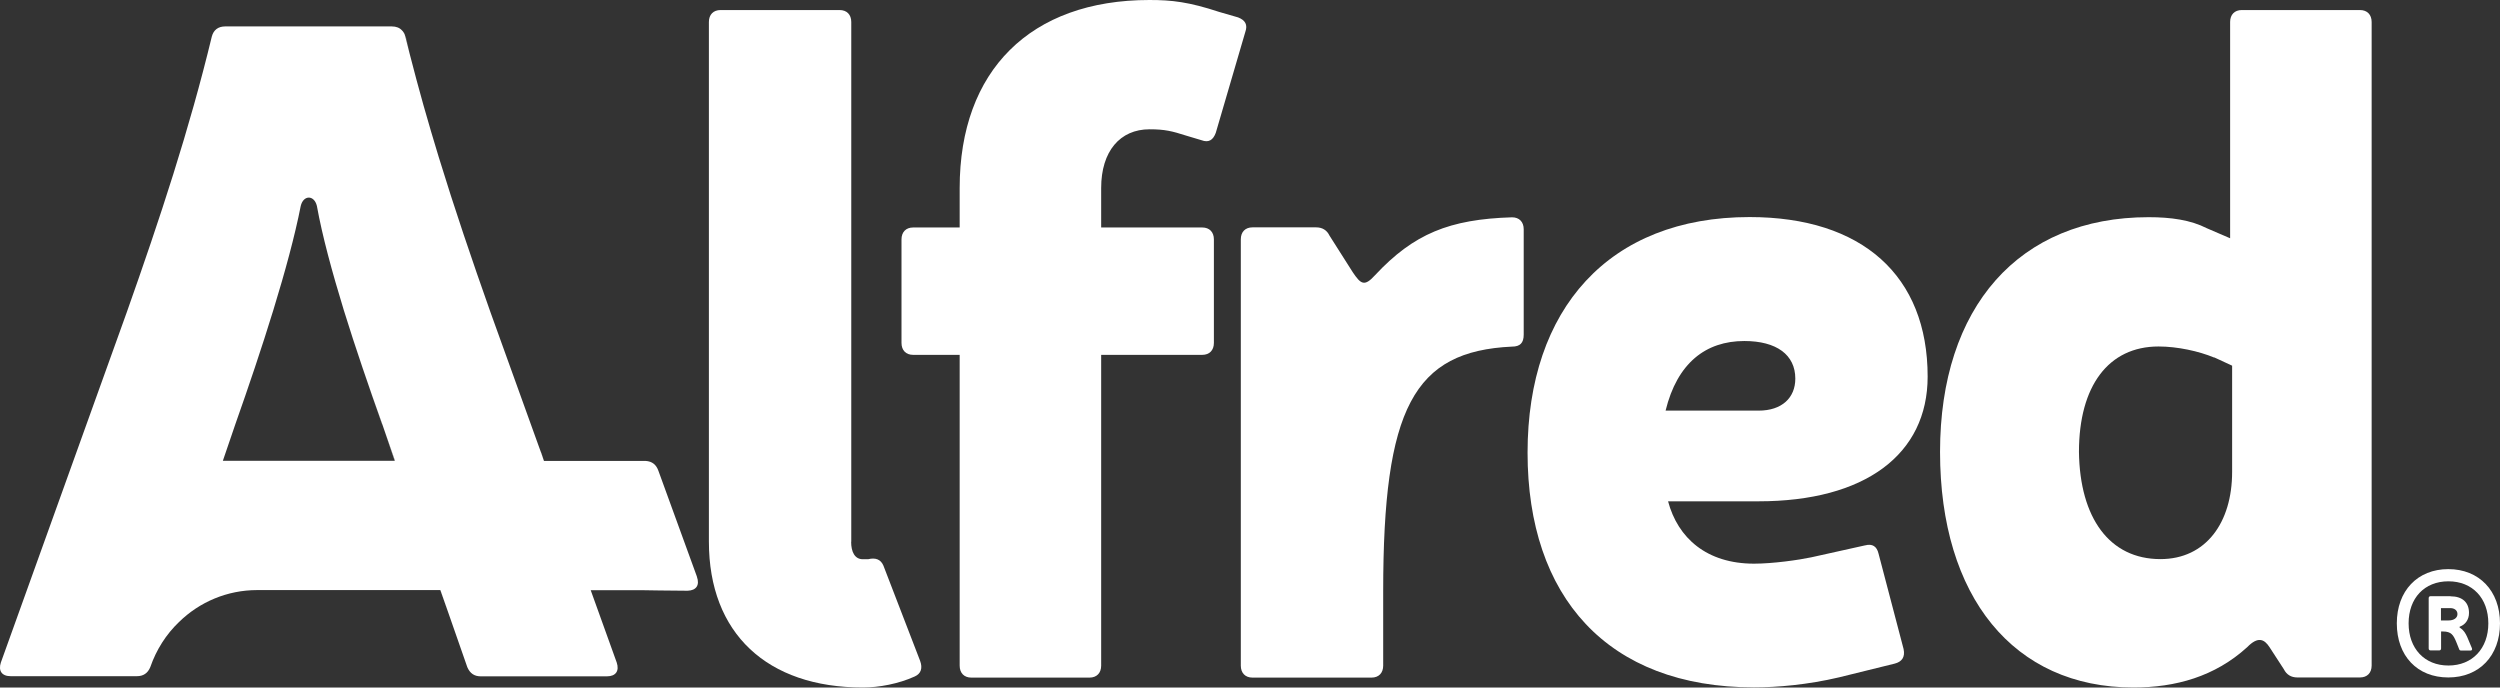 <svg width="120" height="33" viewBox="0 0 120 33" fill="none" xmlns="http://www.w3.org/2000/svg">
<rect x="0" y="0" width="120" height="33" fill="#333333" stroke="none"/>
<g clip-path="url(#clip0_450_28043)">
<path d="M21.139 28.324L21.52 29.397C21.395 29.037 21.27 28.684 21.145 28.324H21.139ZM19.466 1.75C19.448 1.67 19.418 1.603 19.377 1.542C19.413 1.603 19.442 1.67 19.466 1.75C19.532 2.03 19.603 2.304 19.674 2.579C19.603 2.304 19.538 2.03 19.472 1.75M18.347 20.362C17.722 18.625 17.067 16.723 16.502 14.894C17.067 16.716 17.722 18.625 18.341 20.362H18.347Z" fill="white"/>
<path d="M25.973 21.728L26.11 22.124L25.967 21.728H25.973ZM18.448 20.655L18.948 22.124H18.96L18.448 20.655Z" fill="white"/>
<path d="M10.697 22.118L11.299 20.356C12.543 16.838 13.876 12.742 14.436 9.882C14.567 9.352 15.079 9.352 15.21 9.882C15.466 11.309 15.942 13.059 16.502 14.887C17.067 16.71 17.722 18.619 18.347 20.356L18.448 20.649L18.96 22.118H10.697ZM33.45 27.672L31.604 22.599C31.503 22.313 31.313 22.142 30.985 22.124H26.11L25.973 21.728L25.866 21.435L23.544 14.991C22.651 12.467 21.812 9.998 21.056 7.529C20.806 6.706 20.561 5.883 20.329 5.06C20.097 4.237 19.877 3.408 19.663 2.579C19.591 2.304 19.526 2.03 19.454 1.75C19.436 1.67 19.407 1.603 19.365 1.542C19.347 1.512 19.323 1.488 19.299 1.463C19.186 1.335 19.02 1.268 18.805 1.268H10.811C10.465 1.268 10.251 1.445 10.168 1.75C9.096 6.194 7.673 10.504 6.084 14.991L0.042 31.799C-0.089 32.195 0.083 32.457 0.512 32.457H6.572C6.87 32.457 7.09 32.323 7.215 32.019C7.507 31.177 7.983 30.439 8.59 29.86C9.578 28.891 10.912 28.324 12.341 28.324H21.139C21.264 28.684 21.389 29.037 21.514 29.397C21.824 30.275 22.121 31.147 22.431 32.025C22.562 32.329 22.776 32.464 23.074 32.464H29.134C29.562 32.464 29.735 32.201 29.604 31.805L28.354 28.33H30.86L31.64 28.342L33.003 28.355C33.414 28.342 33.599 28.099 33.45 27.678V27.672Z" fill="white"/>
<path d="M40.855 26.007C40.855 26.489 41.028 26.843 41.415 26.843H41.671C42.016 26.757 42.272 26.843 42.403 27.147L44.165 31.72C44.296 32.073 44.207 32.336 43.909 32.47C43.135 32.823 42.189 33 41.415 33C36.819 33 34.027 30.403 34.027 26.001V1.055C34.027 0.701 34.241 0.482 34.587 0.482H40.301C40.647 0.482 40.861 0.701 40.861 1.055V26.001L40.855 26.007Z" fill="white"/>
<path d="M73.138 16.064C73.138 16.46 72.965 16.637 72.579 16.637C67.852 16.857 66.393 19.588 66.393 28.385V31.951C66.393 32.305 66.179 32.525 65.834 32.525H60.119C59.774 32.525 59.559 32.305 59.559 31.951V11.486C59.559 11.132 59.774 10.913 60.119 10.913H63.173C63.47 10.913 63.691 11.047 63.816 11.309L64.935 13.071C65.322 13.644 65.494 13.772 66.006 13.205C67.858 11.223 69.572 10.522 72.579 10.431C72.924 10.431 73.138 10.65 73.138 11.004V16.064Z" fill="white"/>
<path d="M84.413 19.71C85.532 19.71 86.175 19.094 86.175 18.174C86.175 17.027 85.27 16.369 83.728 16.369C81.877 16.369 80.508 17.424 79.948 19.71H84.413ZM89.527 26.178C89.872 26.087 90.086 26.221 90.17 26.574L91.372 31.153C91.456 31.549 91.283 31.768 90.944 31.854L88.277 32.512C86.776 32.866 85.312 32.994 84.193 32.994C77.145 32.994 73.323 28.635 73.323 21.728C73.323 14.82 77.234 10.419 83.979 10.419C89.39 10.419 92.527 13.235 92.527 18.076C92.527 21.813 89.521 24.063 84.407 24.063H80.067C80.538 25.825 81.919 27.056 84.193 27.056C85.098 27.056 86.342 26.879 86.943 26.751L89.521 26.178H89.527Z" fill="white"/>
<path d="M106.278 17.162C105.546 16.857 104.516 16.631 103.611 16.631C101.206 16.631 99.79 18.527 99.79 21.691C99.831 24.861 101.254 26.837 103.701 26.837C105.891 26.837 107.142 25.075 107.142 22.654V17.552L106.284 17.155L106.278 17.162ZM113.839 31.945C113.839 32.299 113.624 32.518 113.279 32.518H110.273C109.975 32.518 109.755 32.384 109.624 32.122L108.939 31.067C108.683 30.671 108.38 30.537 107.862 31.067C106.314 32.476 104.427 33 102.403 33C96.647 33 93.122 28.641 93.122 21.691C93.122 14.741 96.903 10.425 103.135 10.425C104.207 10.425 105.153 10.559 105.927 10.955L107.046 11.437V1.055C107.046 0.701 107.261 0.482 107.606 0.482H113.279C113.624 0.482 113.839 0.701 113.839 1.055V31.945Z" fill="white"/>
<path d="M46.064 9.023C46.064 3.39 49.457 0 55.172 0C56.243 0 57.059 0.091 58.523 0.573L59.428 0.835C59.774 0.969 59.899 1.189 59.774 1.536L58.357 6.377C58.226 6.73 58.011 6.858 57.672 6.73L56.94 6.511C56.255 6.292 55.91 6.206 55.178 6.206C53.761 6.206 52.856 7.261 52.856 9.023V10.919H57.708C58.053 10.919 58.267 11.138 58.267 11.492V16.46C58.267 16.814 58.053 17.033 57.708 17.033H52.856V31.951C52.856 32.305 52.642 32.525 52.297 32.525H46.623C46.278 32.525 46.064 32.305 46.064 31.951V17.033H43.831C43.486 17.033 43.272 16.814 43.272 16.46V11.492C43.272 11.138 43.486 10.919 43.831 10.919H46.064V9.023Z" fill="white"/>
<path d="M120 29.921C120 31.476 119.006 32.518 117.518 32.518C116.029 32.518 115.047 31.482 115.047 29.921C115.047 28.361 116.041 27.318 117.518 27.318C118.994 27.318 120 28.355 120 29.921ZM115.613 29.921C115.613 31.128 116.375 31.945 117.524 31.945C118.672 31.945 119.44 31.128 119.44 29.921C119.44 28.714 118.678 27.903 117.524 27.903C116.369 27.903 115.613 28.714 115.613 29.921ZM117.625 28.623C118.202 28.623 118.512 28.922 118.512 29.421C118.512 29.769 118.309 29.988 118.095 30.068C118.041 30.086 118.041 30.11 118.089 30.141C118.268 30.257 118.345 30.403 118.422 30.567L118.655 31.122C118.672 31.189 118.649 31.226 118.583 31.226H118.137C118.083 31.226 118.053 31.208 118.036 31.153L117.899 30.811C117.762 30.482 117.66 30.311 117.262 30.311H117.172V31.128C117.172 31.183 117.137 31.22 117.083 31.22H116.666C116.613 31.22 116.577 31.183 116.577 31.128V28.708C116.577 28.653 116.613 28.617 116.666 28.617H117.631L117.625 28.623ZM117.166 29.781H117.535C117.78 29.781 117.958 29.665 117.958 29.476C117.958 29.287 117.797 29.19 117.625 29.19H117.166V29.781Z" fill="white"/>
</g>
<defs>
<clipPath id="clip0_450_28043">
<rect width="120" height="33" fill="white"/>
</clipPath>
</defs>
</svg>
